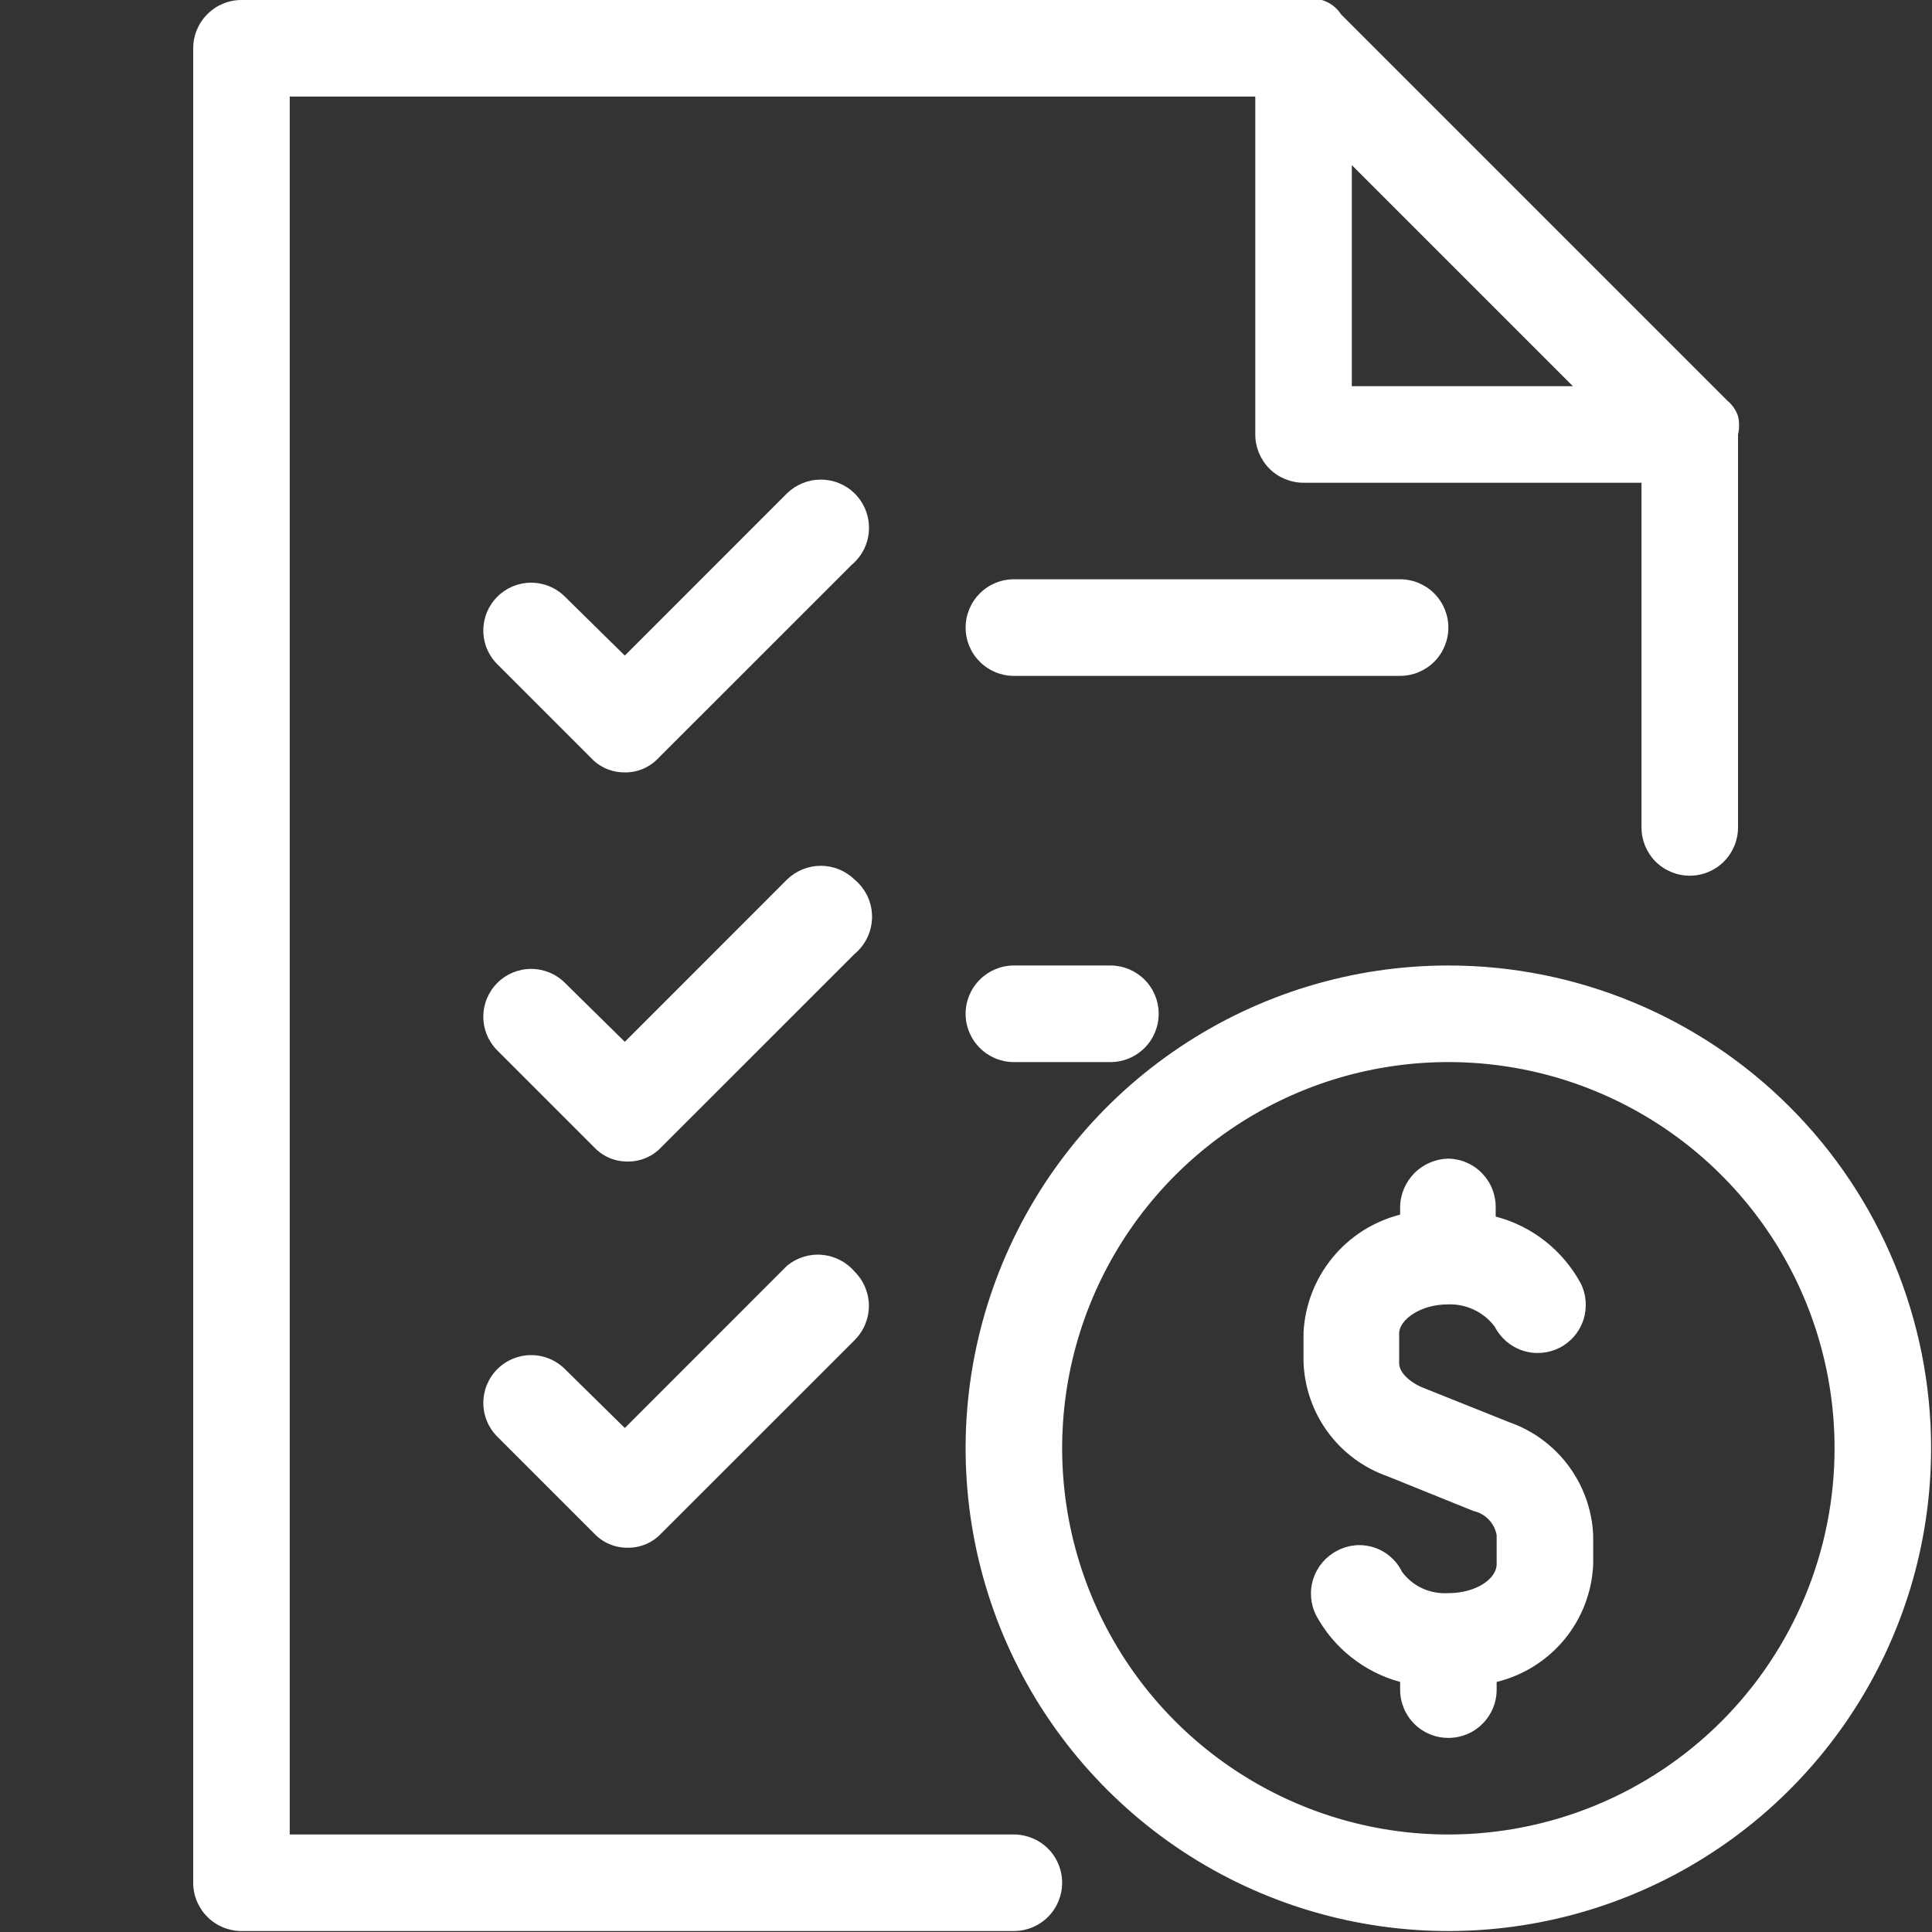 <svg width="30" height="30" viewBox="0 0 30 30" fill="none" xmlns="http://www.w3.org/2000/svg">
<rect x="0" y="0" width="30" height="30" fill="#333333" stroke="none"/>
<g clip-path="url(#clip0_448_951)">
<path d="M22.49 14.992C21.008 14.992 19.558 15.432 18.326 16.256C17.093 17.079 16.132 18.25 15.565 19.62C14.997 20.99 14.849 22.497 15.138 23.951C15.427 25.405 16.141 26.741 17.19 27.789C18.238 28.838 19.574 29.552 21.028 29.841C22.482 30.13 23.989 29.982 25.359 29.414C26.729 28.847 27.899 27.886 28.723 26.653C29.547 25.421 29.986 23.971 29.986 22.489C29.986 20.501 29.197 18.594 27.791 17.188C26.385 15.782 24.478 14.992 22.49 14.992ZM22.49 28.486C21.304 28.486 20.145 28.134 19.159 27.475C18.172 26.816 17.404 25.88 16.95 24.784C16.496 23.688 16.377 22.482 16.608 21.319C16.84 20.155 17.411 19.087 18.25 18.248C19.088 17.41 20.157 16.838 21.32 16.607C22.484 16.376 23.689 16.494 24.785 16.948C25.881 17.402 26.818 18.171 27.477 19.157C28.136 20.143 28.487 21.303 28.487 22.489C28.487 24.079 27.855 25.605 26.731 26.729C25.606 27.854 24.081 28.486 22.49 28.486Z" fill="white"/>
<path d="M23.435 22.084L22.085 21.544C21.875 21.454 21.726 21.304 21.726 21.169V20.705C21.726 20.495 22.055 20.255 22.475 20.255C22.616 20.248 22.757 20.276 22.885 20.336C23.013 20.396 23.125 20.487 23.21 20.6C23.3 20.776 23.456 20.91 23.644 20.972C23.832 21.034 24.037 21.018 24.214 20.93C24.391 20.84 24.525 20.684 24.587 20.495C24.648 20.307 24.633 20.102 24.544 19.925C24.406 19.672 24.218 19.449 23.991 19.271C23.765 19.093 23.504 18.964 23.225 18.891V18.756C23.227 18.657 23.209 18.559 23.174 18.468C23.138 18.376 23.084 18.292 23.016 18.221C22.948 18.15 22.866 18.093 22.776 18.054C22.686 18.014 22.589 17.993 22.49 17.991C22.293 17.995 22.104 18.075 21.964 18.215C21.825 18.355 21.744 18.543 21.741 18.741V18.861C21.328 18.966 20.96 19.2 20.691 19.529C20.421 19.858 20.263 20.265 20.241 20.69V21.154C20.256 21.546 20.388 21.925 20.62 22.24C20.853 22.556 21.175 22.794 21.546 22.924L22.88 23.463C22.971 23.483 23.053 23.529 23.117 23.596C23.181 23.663 23.224 23.747 23.24 23.838V24.288C23.24 24.513 22.925 24.738 22.49 24.738C22.352 24.747 22.214 24.722 22.088 24.665C21.962 24.607 21.853 24.519 21.771 24.408C21.728 24.319 21.667 24.24 21.593 24.175C21.519 24.11 21.432 24.06 21.338 24.03C21.245 23.999 21.146 23.987 21.047 23.995C20.949 24.004 20.853 24.032 20.766 24.078C20.59 24.168 20.456 24.324 20.394 24.512C20.332 24.7 20.347 24.905 20.436 25.082C20.572 25.334 20.758 25.556 20.982 25.733C21.206 25.911 21.465 26.042 21.741 26.117V26.237C21.741 26.436 21.82 26.626 21.96 26.767C22.101 26.908 22.291 26.986 22.49 26.986C22.689 26.986 22.88 26.908 23.02 26.767C23.161 26.626 23.24 26.436 23.24 26.237V26.117C23.654 26.016 24.025 25.783 24.296 25.453C24.566 25.123 24.722 24.714 24.739 24.288V23.838C24.722 23.449 24.588 23.074 24.356 22.761C24.123 22.448 23.803 22.212 23.435 22.084V22.084Z" fill="white"/>
<path d="M15.804 28.486H4.499V1.499H19.492V6.747C19.492 6.945 19.571 7.136 19.711 7.277C19.852 7.417 20.043 7.496 20.241 7.496H25.489V12.849C25.489 13.047 25.568 13.238 25.708 13.379C25.849 13.519 26.04 13.598 26.238 13.598C26.437 13.598 26.628 13.519 26.768 13.379C26.909 13.238 26.988 13.047 26.988 12.849V6.747C27.01 6.653 27.01 6.555 26.988 6.462C26.956 6.368 26.899 6.285 26.823 6.222L20.826 0.225C20.756 0.117 20.65 0.037 20.526 4.8926e-06C20.433 -0.022 20.335 -0.022 20.241 4.8926e-06H3.75C3.551 4.8926e-06 3.36 0.079 3.22 0.22C3.079 0.36 3 0.551 3 0.75V29.235C3 29.434 3.079 29.625 3.22 29.765C3.36 29.906 3.551 29.985 3.75 29.985H15.744C15.942 29.985 16.133 29.906 16.274 29.765C16.414 29.625 16.493 29.434 16.493 29.235C16.493 29.037 16.414 28.846 16.274 28.705C16.133 28.565 15.942 28.486 15.744 28.486H15.804ZM20.991 2.564L24.424 5.997H20.991V2.564Z" fill="white"/>
<path d="M22.49 9.745C22.49 9.546 22.411 9.356 22.271 9.215C22.13 9.074 21.939 8.995 21.741 8.995H15.744C15.545 8.995 15.354 9.074 15.214 9.215C15.073 9.356 14.994 9.546 14.994 9.745C14.994 9.944 15.073 10.135 15.214 10.275C15.354 10.416 15.545 10.495 15.744 10.495H21.741C21.939 10.495 22.13 10.416 22.271 10.275C22.411 10.135 22.49 9.944 22.49 9.745Z" fill="white"/>
<path d="M15.744 14.992C15.545 14.992 15.354 15.072 15.214 15.212C15.073 15.353 14.994 15.543 14.994 15.742C14.994 15.941 15.073 16.132 15.214 16.272C15.354 16.413 15.545 16.492 15.744 16.492H17.243C17.442 16.492 17.632 16.413 17.773 16.272C17.913 16.132 17.992 15.941 17.992 15.742C17.992 15.543 17.913 15.353 17.773 15.212C17.632 15.072 17.442 14.992 17.243 14.992H15.744Z" fill="white"/>
<path d="M13.27 7.661C13.13 7.524 12.941 7.447 12.745 7.447C12.549 7.447 12.361 7.524 12.22 7.661L9.702 10.18L8.772 9.265C8.633 9.126 8.444 9.048 8.247 9.048C8.051 9.048 7.862 9.126 7.723 9.265C7.583 9.405 7.505 9.593 7.505 9.79C7.505 9.987 7.583 10.176 7.723 10.315L9.222 11.814C9.354 11.932 9.525 11.996 9.702 11.994V11.994C9.8 11.995 9.897 11.976 9.988 11.937C10.078 11.898 10.159 11.841 10.226 11.769L13.225 8.771C13.305 8.704 13.37 8.62 13.417 8.527C13.463 8.433 13.489 8.33 13.493 8.226C13.497 8.121 13.48 8.017 13.441 7.92C13.403 7.823 13.344 7.735 13.27 7.661V7.661Z" fill="white"/>
<path d="M13.27 13.658C13.13 13.521 12.941 13.444 12.745 13.444C12.549 13.444 12.361 13.521 12.22 13.658L9.702 16.177L8.772 15.262C8.633 15.123 8.444 15.045 8.247 15.045C8.051 15.045 7.862 15.123 7.723 15.262C7.583 15.402 7.505 15.59 7.505 15.787C7.505 15.984 7.583 16.173 7.723 16.312L9.222 17.811C9.289 17.883 9.37 17.94 9.46 17.979C9.551 18.018 9.648 18.037 9.747 18.036V18.036C9.845 18.037 9.942 18.018 10.033 17.979C10.123 17.94 10.204 17.883 10.271 17.811L13.27 14.813C13.355 14.742 13.423 14.654 13.47 14.554C13.517 14.454 13.541 14.346 13.541 14.235C13.541 14.125 13.517 14.016 13.47 13.916C13.423 13.817 13.355 13.729 13.27 13.658Z" fill="white"/>
<path d="M12.22 19.655L9.702 22.174L8.772 21.259C8.633 21.12 8.444 21.042 8.247 21.042C8.051 21.042 7.862 21.12 7.723 21.259C7.583 21.399 7.505 21.587 7.505 21.784C7.505 21.981 7.583 22.17 7.723 22.309L9.222 23.808C9.289 23.88 9.37 23.937 9.46 23.976C9.551 24.015 9.648 24.034 9.747 24.033V24.033C9.845 24.034 9.942 24.015 10.033 23.976C10.123 23.937 10.204 23.88 10.271 23.808L13.27 20.81C13.34 20.74 13.396 20.657 13.434 20.566C13.472 20.474 13.492 20.376 13.492 20.277C13.492 20.178 13.472 20.081 13.434 19.989C13.396 19.898 13.34 19.815 13.27 19.745C13.142 19.595 12.96 19.502 12.764 19.485C12.567 19.468 12.372 19.529 12.22 19.655V19.655Z" fill="white"/>
</g>
<defs>
<clipPath id="clip0_448_951">
<rect width="30" height="30" fill="white"/>
</clipPath>
</defs>
</svg>
